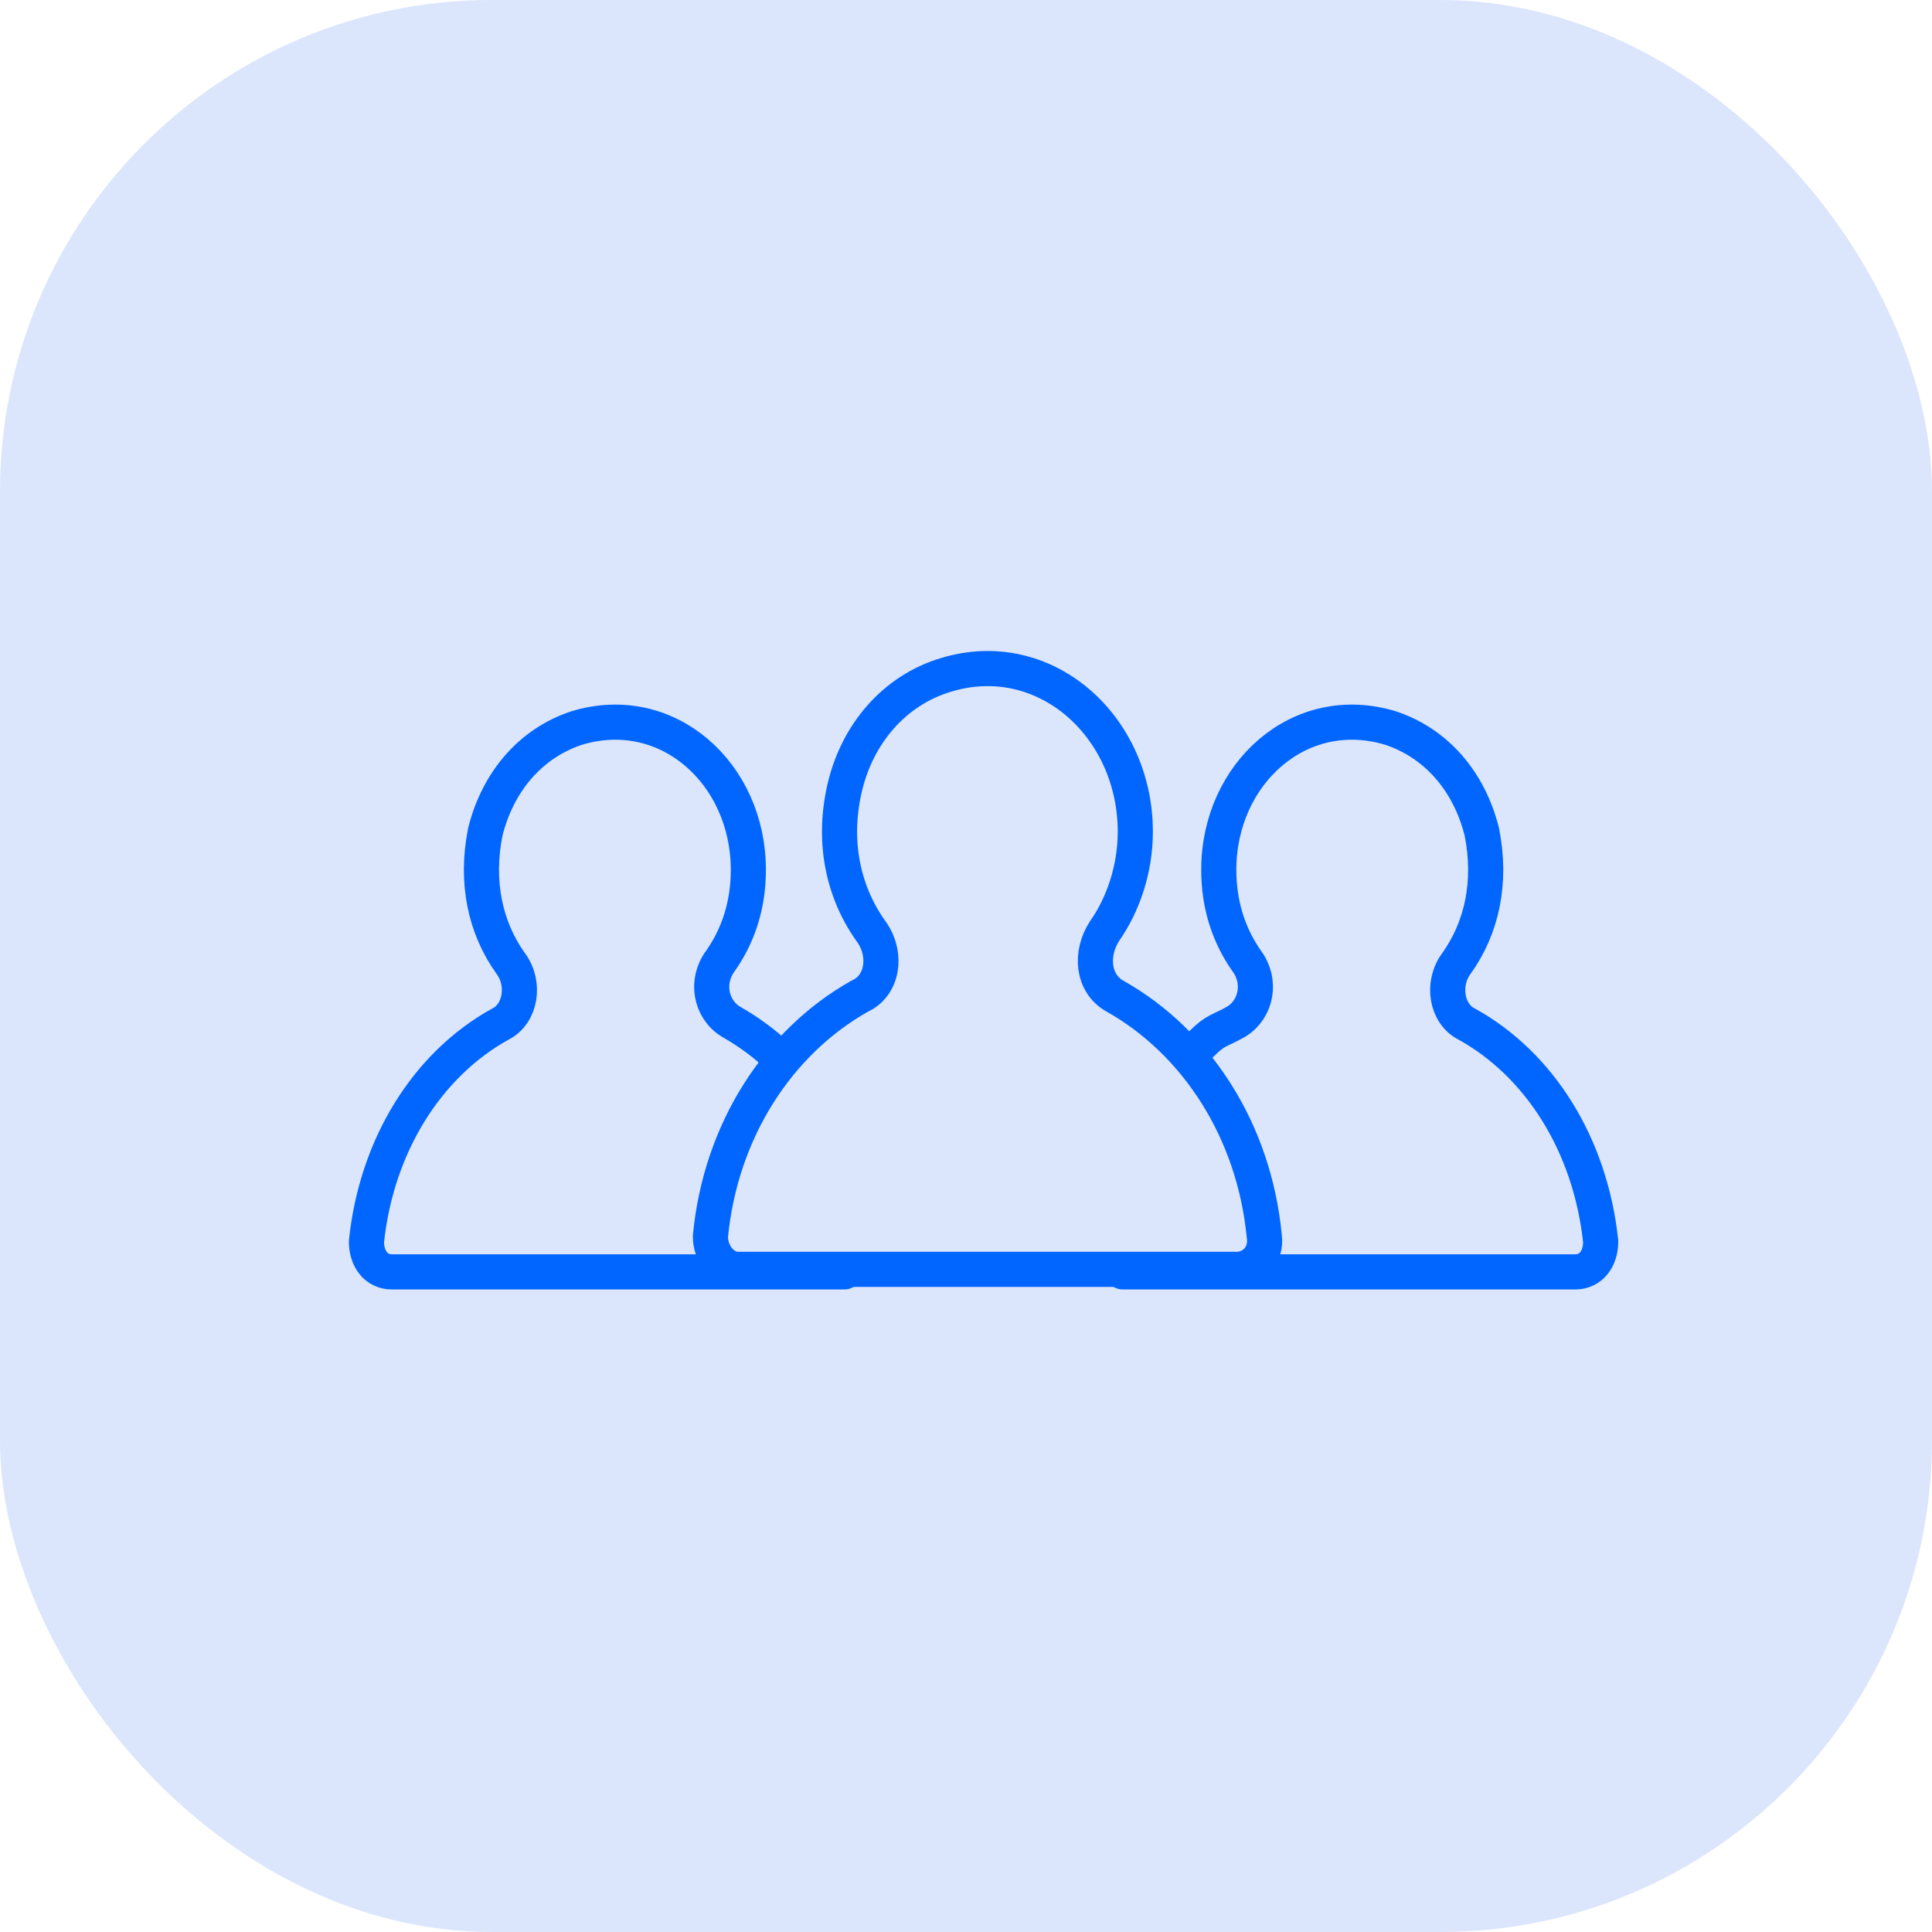 <svg xmlns="http://www.w3.org/2000/svg" width="55" height="55" viewBox="0 0 55 55" fill="none"><rect opacity="0.204" width="55" height="55" rx="14" fill="#5080F4"></rect><path fill-rule="evenodd" clip-rule="evenodd" d="M24.832 26.56C24.04 25.48 23.68 24.04 24.04 22.456C24.4 20.872 25.48 19.648 26.92 19.216C29.728 18.352 32.32 20.656 32.32 23.68C32.32 24.76 31.96 25.768 31.456 26.488C31.024 27.136 31.096 28 31.744 28.36C34.048 29.656 35.704 32.176 35.992 35.2C36.064 35.704 35.704 36.136 35.2 36.136H21.016C20.584 36.136 20.224 35.704 20.224 35.2C20.512 32.176 22.168 29.656 24.472 28.36C25.12 28.072 25.264 27.208 24.832 26.56Z" stroke="#0066FF" stroke-linecap="round" stroke-linejoin="round"></path><path d="M24.04 36.208H21.016H11.152C10.72 36.208 10.432 35.848 10.432 35.344C10.72 32.608 12.16 30.304 14.248 29.152C14.824 28.864 14.968 28 14.536 27.424C13.816 26.416 13.528 25.12 13.816 23.68C14.176 22.24 15.112 21.16 16.408 20.728C19 19.936 21.304 22.024 21.304 24.76C21.304 25.768 21.016 26.632 20.512 27.352C20.08 27.928 20.224 28.72 20.8 29.08C21.304 29.368 21.808 29.728 22.24 30.16" stroke="#0066FF" stroke-linecap="round" stroke-linejoin="round"></path><path d="M31.96 36.208H34.984H44.848C45.28 36.208 45.568 35.848 45.568 35.344C45.28 32.608 43.84 30.304 41.752 29.152C41.176 28.864 41.032 28 41.464 27.424C42.184 26.416 42.472 25.12 42.184 23.68C41.824 22.24 40.888 21.16 39.592 20.728C37 19.936 34.696 22.024 34.696 24.76C34.696 25.768 34.984 26.632 35.488 27.352C35.92 27.928 35.776 28.72 35.2 29.08C34.696 29.368 34.624 29.296 34.192 29.728" stroke="#0066FF" stroke-linecap="round" stroke-linejoin="round"></path></svg>